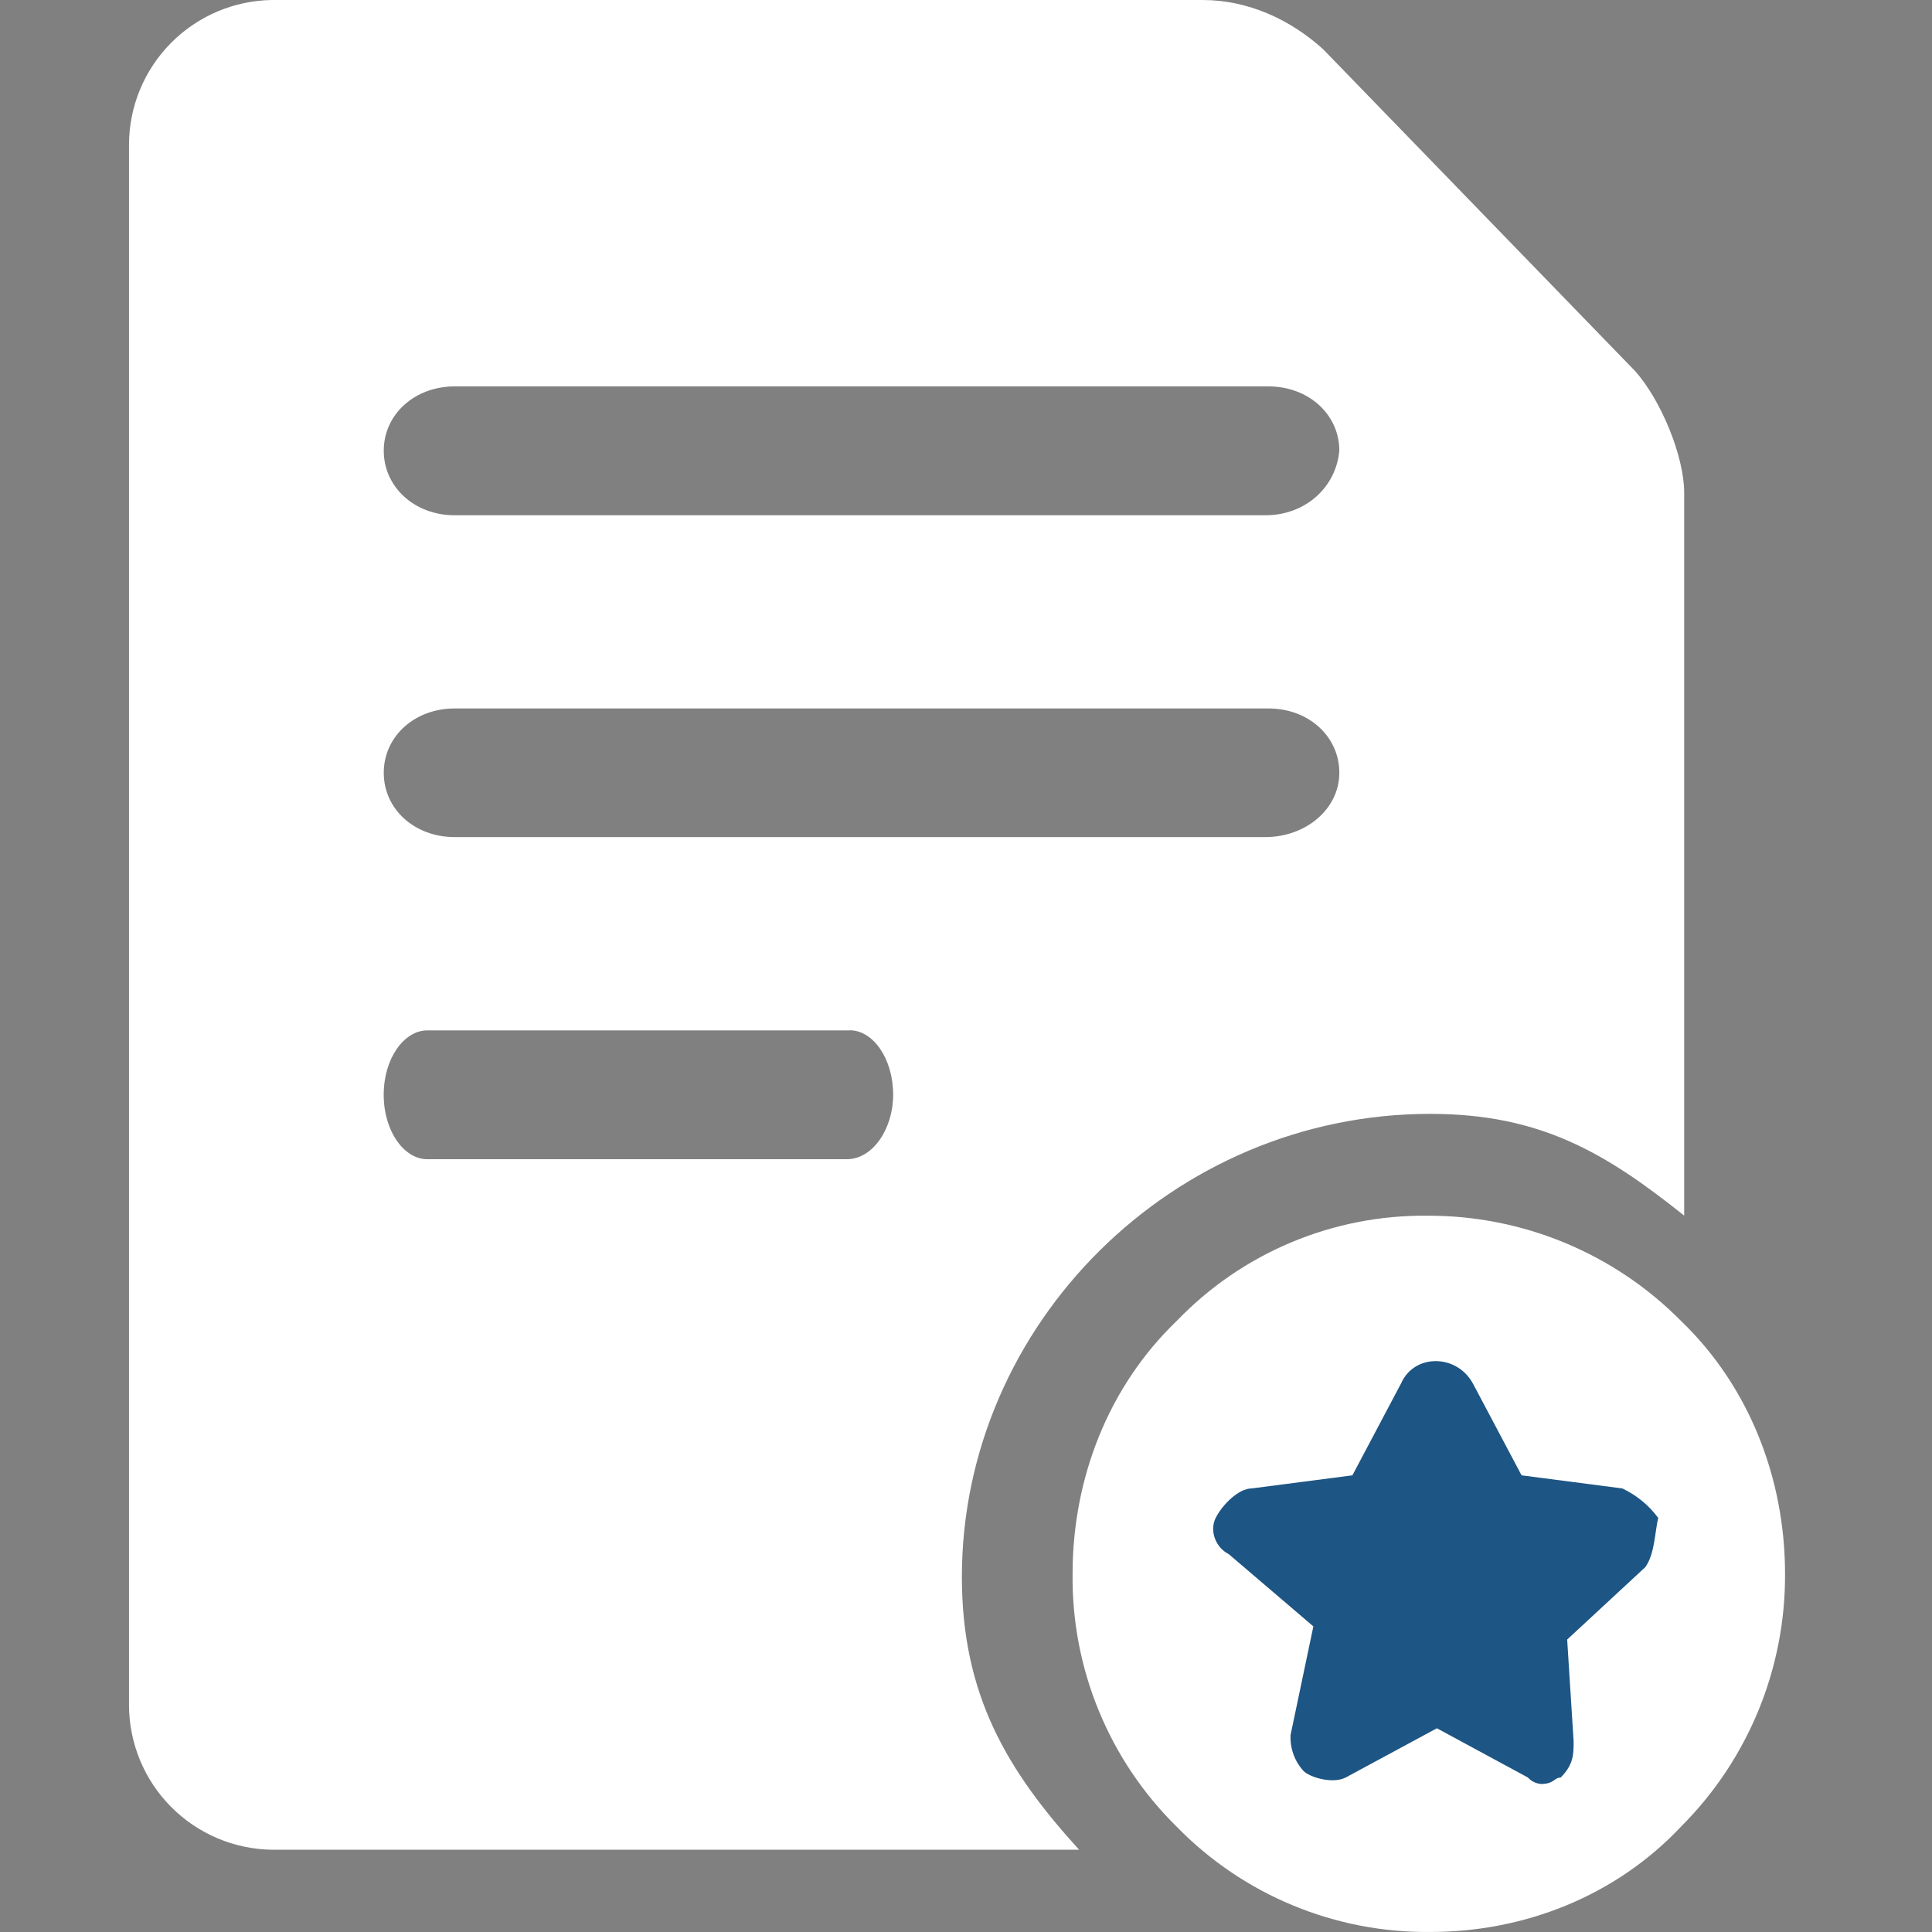 <svg width="60" height="60" viewBox="0 0 60 60" fill="none" xmlns="http://www.w3.org/2000/svg">
<rect x="0" y="0" width="60" height="60" fill="#808080" stroke="none"/>
<path d="M37.35 0C38.766 0 40.08 0.612 41.092 1.53L50.786 11.53C51.596 12.446 52.304 14.182 52.304 15.304V37.752C49.878 35.816 47.854 34.592 44.418 34.592C36.438 34.592 29.872 41.12 29.872 48.975C29.872 52.649 31.286 54.997 33.512 57.445H8.454C7.272 57.431 6.143 56.952 5.311 56.112C4.479 55.273 4.01 54.139 4.006 52.957V4.488C4.01 3.305 4.479 2.172 5.312 1.332C6.145 0.493 7.274 0.014 8.456 0L37.35 0ZM26.396 32H13.266C12.55 32 11.916 32.866 11.916 34.002C11.916 35.13 12.55 36 13.266 36H26.302C27.112 36 27.738 35.044 27.738 34.002C27.738 32.872 27.112 31.996 26.392 31.996L26.396 32.002V32ZM39.396 22.002H14.118C12.876 22.002 11.918 22.868 11.918 24C11.918 25.132 12.876 25.996 14.118 25.996H39.3C40.544 25.996 41.594 25.132 41.594 24C41.594 22.868 40.638 22.002 39.394 22.002H39.396ZM39.396 12H14.118C12.876 12 11.918 12.87 11.918 13.996C11.918 15.128 12.876 16.002 14.118 16.002H39.3C40.544 16.002 41.494 15.128 41.594 13.996C41.594 12.87 40.638 12 39.394 12H39.396Z" fill="white"/>
<path d="M44.324 37.755C47.284 37.743 50.124 38.919 52.204 41.021C54.326 43.061 55.436 45.921 55.436 48.877C55.444 50.336 55.161 51.781 54.606 53.13C54.05 54.478 53.233 55.703 52.2 56.733C50.182 58.875 47.354 59.999 44.422 59.999C42.957 60.015 41.503 59.734 40.15 59.173C38.796 58.612 37.57 57.782 36.546 56.733C35.505 55.709 34.682 54.485 34.127 53.136C33.57 51.786 33.293 50.337 33.31 48.877C33.31 45.917 34.42 43.061 36.546 41.021C37.551 39.975 38.759 39.145 40.097 38.584C41.435 38.022 42.873 37.74 44.324 37.755Z" fill="white"/>
<path d="M45.738 42.959C45.232 42.041 43.918 42.041 43.514 42.959L42 45.818L38.868 46.225C38.466 46.225 37.956 46.735 37.754 47.141C37.554 47.549 37.754 48.059 38.16 48.265L40.788 50.509L40.08 53.879C40.069 54.084 40.1 54.288 40.169 54.481C40.238 54.674 40.345 54.85 40.484 55.001C40.684 55.201 41.392 55.409 41.794 55.201L44.624 53.673L47.452 55.203C47.558 55.319 47.703 55.39 47.86 55.403C48.266 55.403 48.266 55.203 48.468 55.203C48.87 54.795 48.87 54.487 48.87 54.079L48.67 50.917L51.094 48.671C51.394 48.265 51.394 47.551 51.498 47.141C51.208 46.749 50.825 46.434 50.384 46.225L47.254 45.818L45.738 42.958V42.959Z" fill="#1D5584"/>
</svg>
